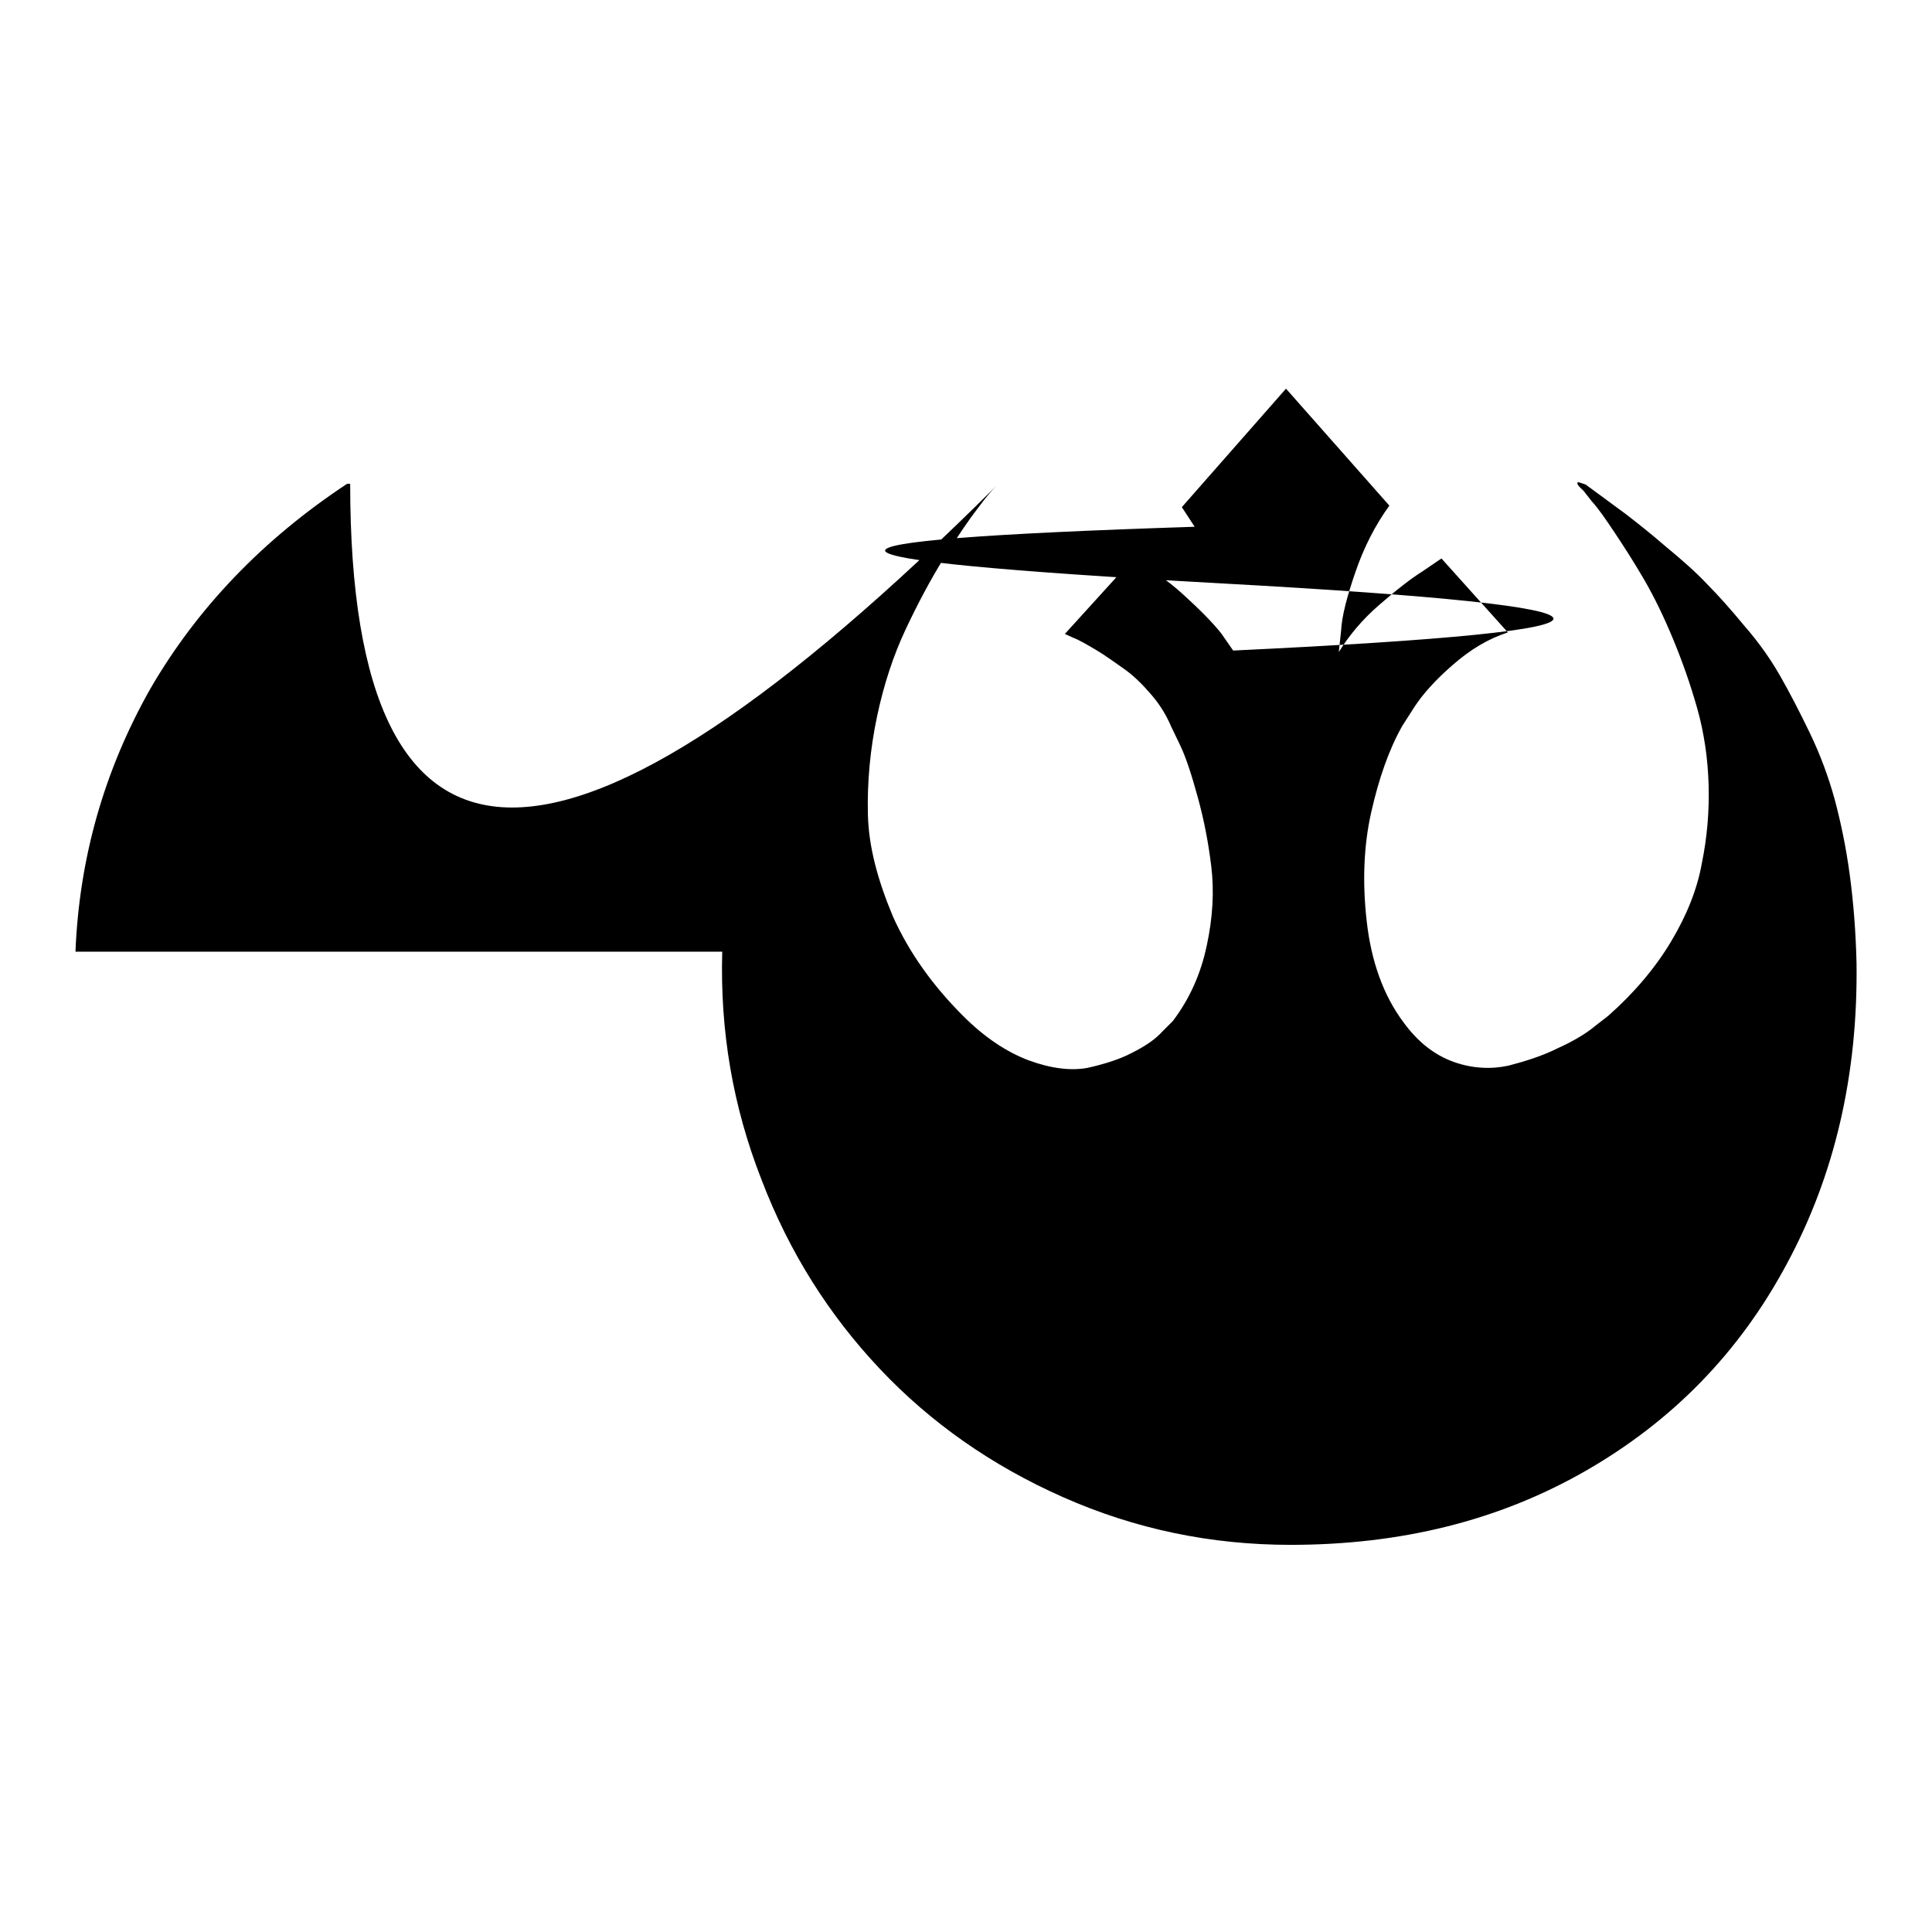 <?xml version="1.0" encoding="utf-8"?>
<!-- Svg Vector Icons : http://www.onlinewebfonts.com/icon -->
<!DOCTYPE svg PUBLIC "-//W3C//DTD SVG 1.1//EN" "http://www.w3.org/Graphics/SVG/1.1/DTD/svg11.dtd">
<svg version="1.1" xmlns="http://www.w3.org/2000/svg" xmlns:xlink="http://www.w3.org/1999/xlink" x="0px" y="0px" viewBox="0 0 256 256" enable-background="new 0 0 256 256" xml:space="preserve">
<g><g><path fill="#000000" d="M10,126.1c0.5-12.4,3.8-24,9.9-34.8C26.1,80.6,34.8,71.5,46,64.1h0.4c0,57.1,28.5,57.2,85.6,0.3c-0.5,0.5-1.3,1.4-2.4,2.9c-1.1,1.4-2.6,3.6-4.5,6.6c-1.8,2.9-3.5,6.1-5.1,9.5c-1.6,3.4-2.9,7.3-3.8,11.6c-0.9,4.3-1.3,8.6-1.2,12.9c0.1,4.3,1.3,8.7,3.3,13.5c2.1,4.7,5.2,9.1,9.3,13.2c2.9,2.9,5.8,4.8,8.7,5.9c3,1.1,5.6,1.4,7.8,1c2.2-0.5,4.2-1.1,5.9-2c1.8-0.9,3.1-1.8,4-2.8l1.4-1.4c2.2-2.9,3.7-6.2,4.5-10c0.8-3.7,1-7.2,0.6-10.5c-0.4-3.3-1-6.3-1.8-9.2c-0.8-2.9-1.5-5.1-2.3-6.8l-1.2-2.5c-0.6-1.4-1.4-2.8-2.6-4.2c-1.2-1.4-2.4-2.6-3.7-3.5c-1.3-0.9-2.5-1.8-3.7-2.5c-1.2-0.7-2.2-1.3-3-1.6l-1.1-0.5l8.9-9.8c2.2,1,4.5,2.5,6.7,4.5c2.2,2,3.9,3.7,5.1,5.2l1.6,2.3c57.1-2.7,56.6-5.7-1.6-8.9c-58.2-3.2-59.3-5.7-3.5-7.5l-1.7-2.6l13.8-15.7l13.7,15.5c-1.9,2.6-3.4,5.6-4.5,8.8c-1.1,3.2-1.8,5.8-1.9,7.8l-0.3,2.8c1.3-2.1,3-4.2,5.3-6.2c2.3-2,4.2-3.5,5.8-4.5L191,74l8.8,9.8c-2.5,0.8-4.9,2.2-7.3,4.3c-2.3,2-4,3.9-5.1,5.6l-1.6,2.5c-1.8,3.2-3.1,7-4.1,11.4c-1,4.4-1.2,9.3-0.6,14.5c0.6,5.3,2.2,9.8,4.9,13.4c1.9,2.6,4.1,4.3,6.6,5.2c2.5,0.9,5,1,7.3,0.5c2.3-0.6,4.5-1.3,6.5-2.3c2-0.9,3.7-1.9,4.9-2.9l1.8-1.4c3.4-3,6.2-6.3,8.3-9.8c2.1-3.5,3.5-7,4.1-10.4c0.7-3.4,1-6.9,0.9-10.4c-0.1-3.5-0.6-6.9-1.5-10.1s-2-6.3-3.2-9.2c-1.2-2.9-2.5-5.6-3.9-8c-1.4-2.4-2.7-4.4-3.9-6.2s-2.1-3.1-3-4.1l-1.1-1.4c-0.8-0.7-1-1.1-0.6-1.1l0.9,0.3c2.3,1.7,4.1,3,5.3,3.9c1.3,1,3.1,2.4,5.3,4.3c2.3,1.9,4.1,3.5,5.5,5c1.4,1.4,3.1,3.3,5,5.6c2,2.3,3.5,4.5,4.7,6.6c1.2,2.1,2.5,4.6,3.9,7.5c1.4,2.9,2.5,5.9,3.3,8.8c0.8,3,1.5,6.3,2,10s0.8,7.6,0.9,11.7c0.2,14.8-2.9,28.1-9.2,39.8c-6.3,11.8-15.2,20.9-26.7,27.5c-11.5,6.6-24.5,9.8-39.1,9.8c-10.6,0-20.6-2.1-30.1-6.3s-17.6-9.9-24.3-17c-6.7-7.1-12-15.4-15.7-25.1c-3.8-9.7-5.5-19.7-5.2-30.2H10z"/></g></g>
</svg>